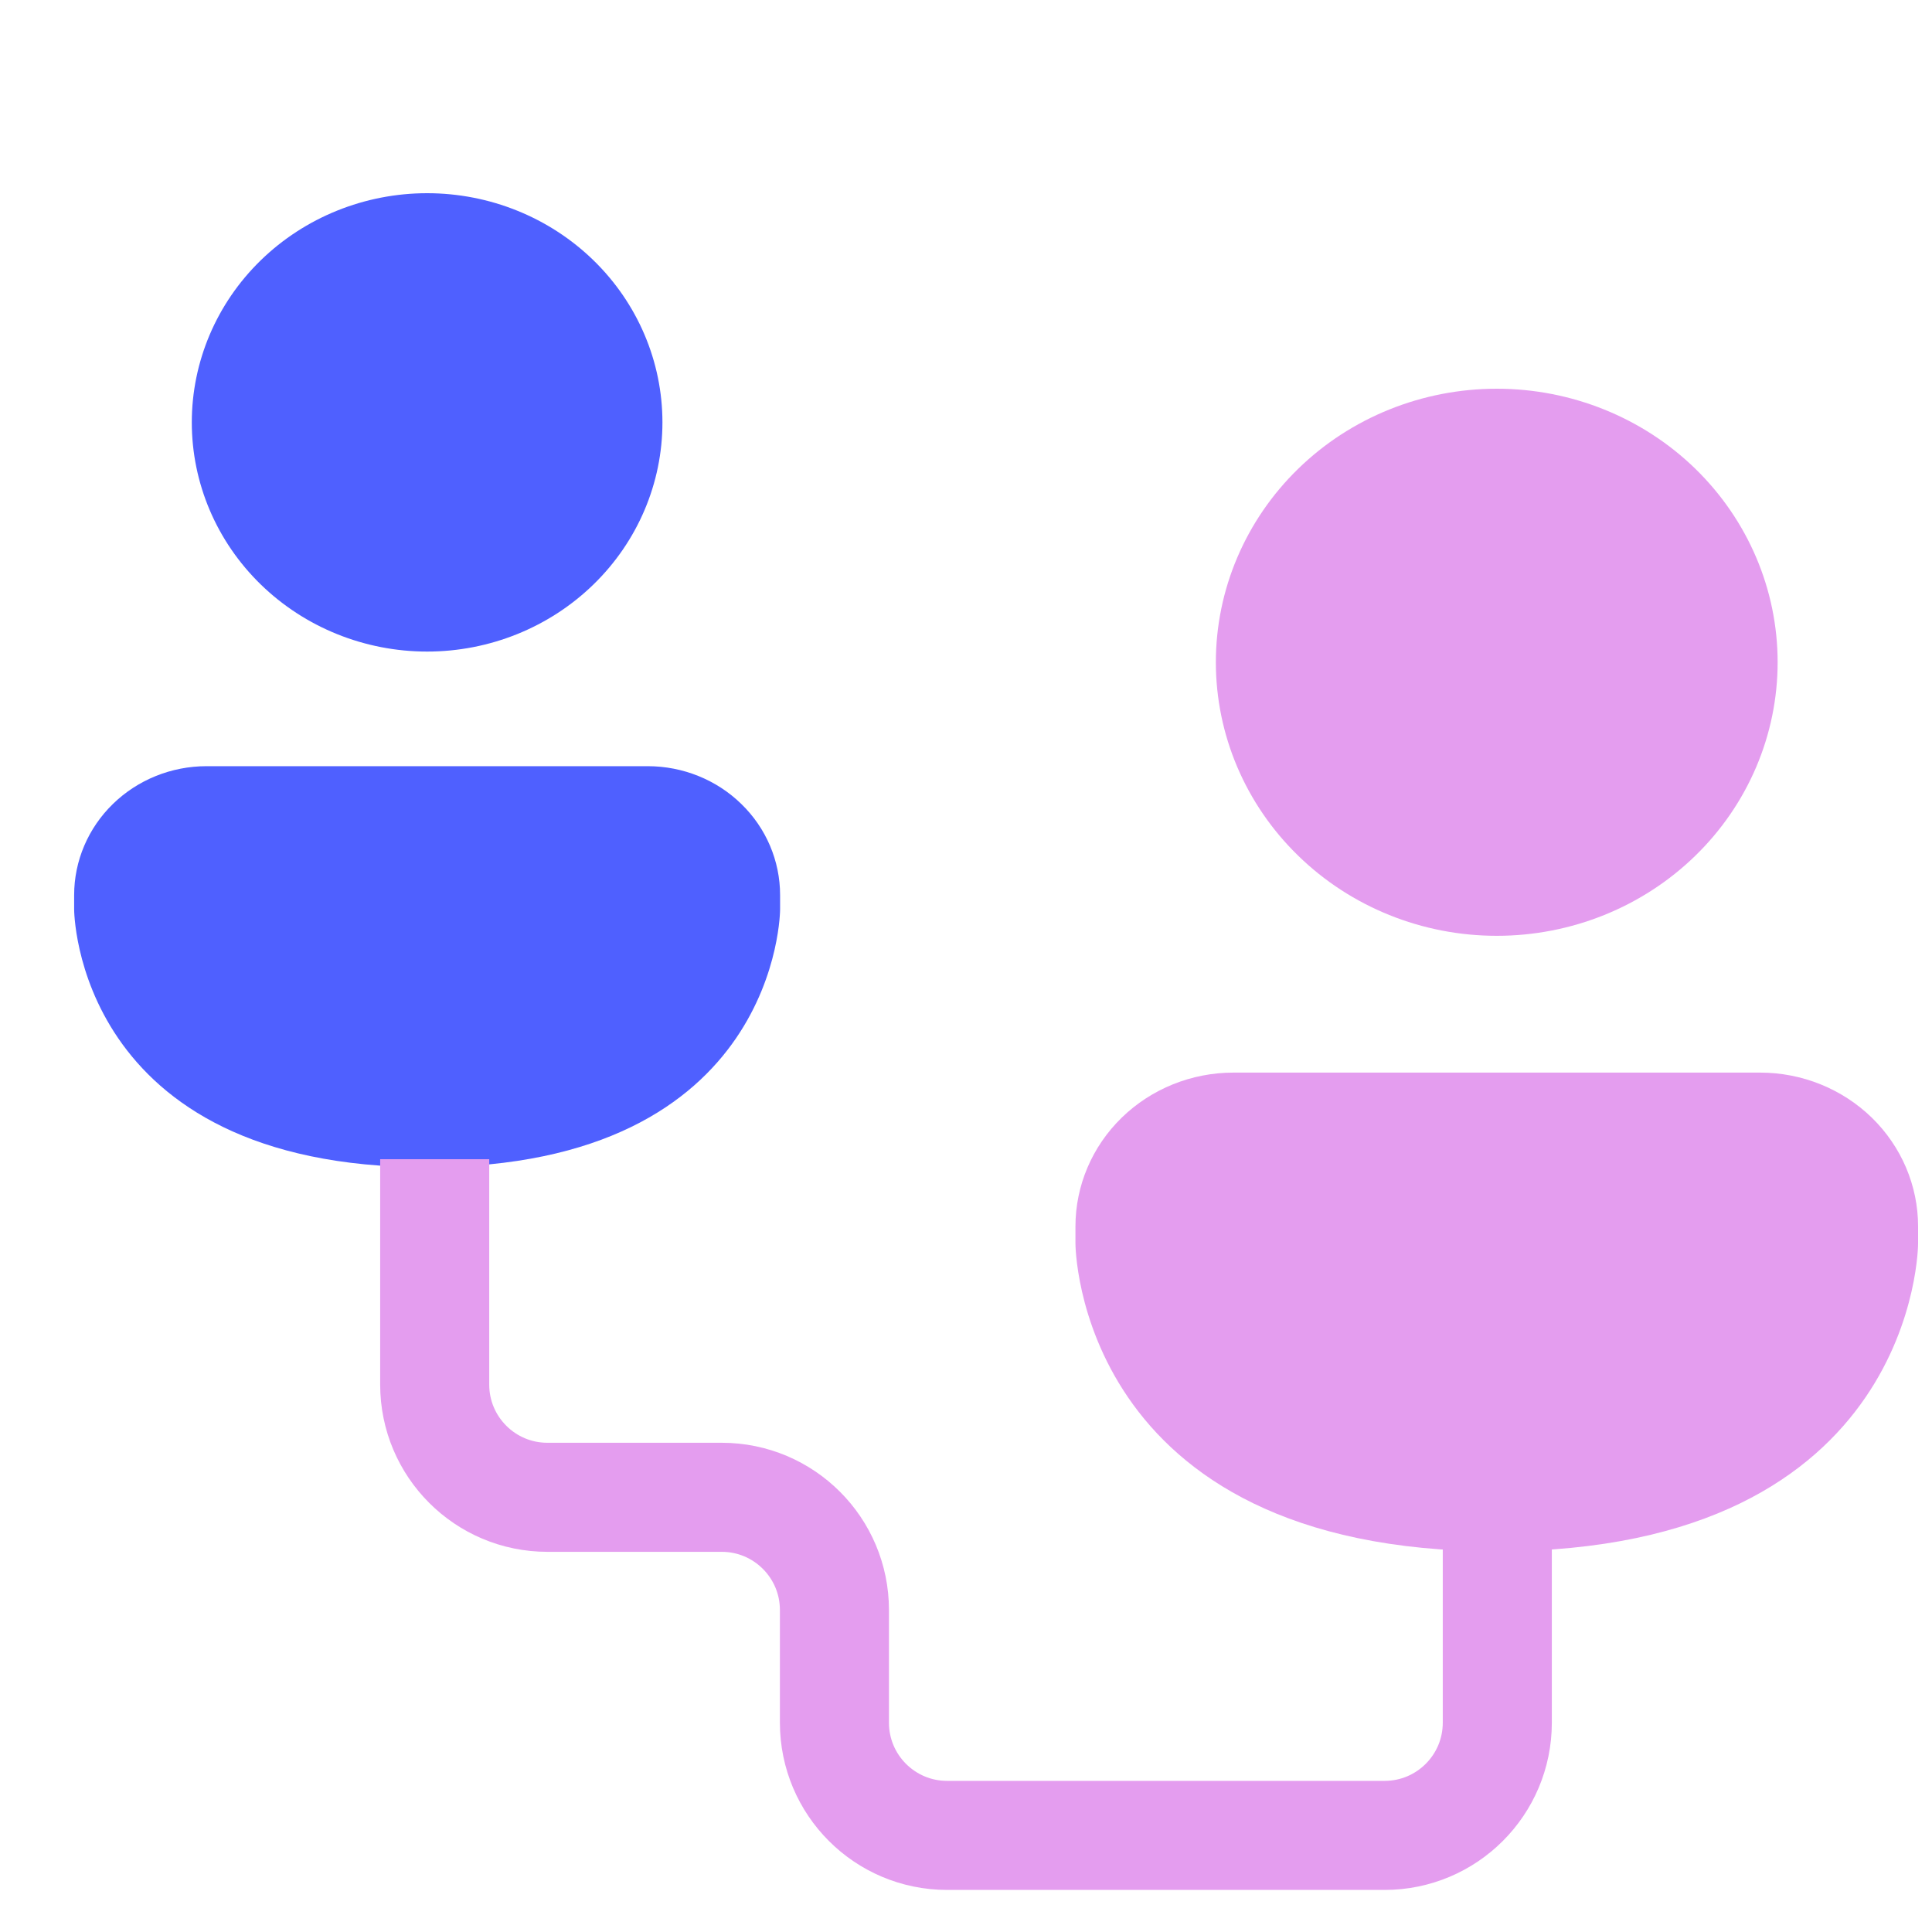 <svg xmlns="http://www.w3.org/2000/svg" width="40" height="40" viewBox="0 0 40 40" fill="none">
<g clip-path="url(#clip0_14607_2643)">
<path d="M8.843 13.49C10.135 13.49 11.374 12.99 12.288 12.1C13.202 11.21 13.715 10.004 13.715 8.745C13.715 7.487 13.202 6.28 12.288 5.39C11.374 4.5 10.135 4 8.843 4C7.551 4 6.312 4.5 5.398 5.39C4.484 6.28 3.971 7.487 3.971 8.745C3.971 10.004 4.484 11.21 5.398 12.1C6.312 12.99 7.551 13.49 8.843 13.49ZM4.276 15.863C3.549 15.863 2.852 16.144 2.338 16.645C1.824 17.145 1.535 17.824 1.535 18.532V18.828C1.535 18.828 1.535 24.167 8.843 24.167C16.151 24.167 16.151 18.828 16.151 18.828V18.532C16.151 17.824 15.863 17.145 15.348 16.645C14.835 16.144 14.137 15.863 13.411 15.863H4.276Z" fill="#4F60FF"/>
<path d="M30.989 19.375C32.531 19.375 34.01 18.779 35.101 17.716C36.191 16.654 36.804 15.214 36.804 13.711C36.804 12.209 36.191 10.769 35.101 9.706C34.01 8.644 32.531 8.048 30.989 8.048C29.446 8.048 27.967 8.644 26.877 9.706C25.786 10.769 25.173 12.209 25.173 13.711C25.173 15.214 25.786 16.654 26.877 17.716C27.967 18.779 29.446 19.375 30.989 19.375ZM25.537 22.207C24.669 22.207 23.837 22.543 23.224 23.14C22.61 23.738 22.266 24.548 22.266 25.393V25.747C22.266 25.747 22.266 32.119 30.989 32.119C39.712 32.119 39.712 25.747 39.712 25.747V25.393C39.712 24.548 39.367 23.738 38.754 23.14C38.14 22.543 37.308 22.207 36.441 22.207H25.537Z" fill="#E49DEF"/>
<path d="M9 24V28.667C9 29.955 10.045 31 11.333 31H14.943C16.231 31 17.276 32.045 17.276 33.333V35.667C17.276 36.955 18.32 38 19.609 38H28.667C29.955 38 31 36.955 31 35.667V31" stroke="#E49DEF" stroke-width="2.258"/>
</g>
<defs>
<clipPath id="clip0_14607_2643">
<rect width="40" height="40" fill="white"/>
</clipPath>
</defs>
</svg>